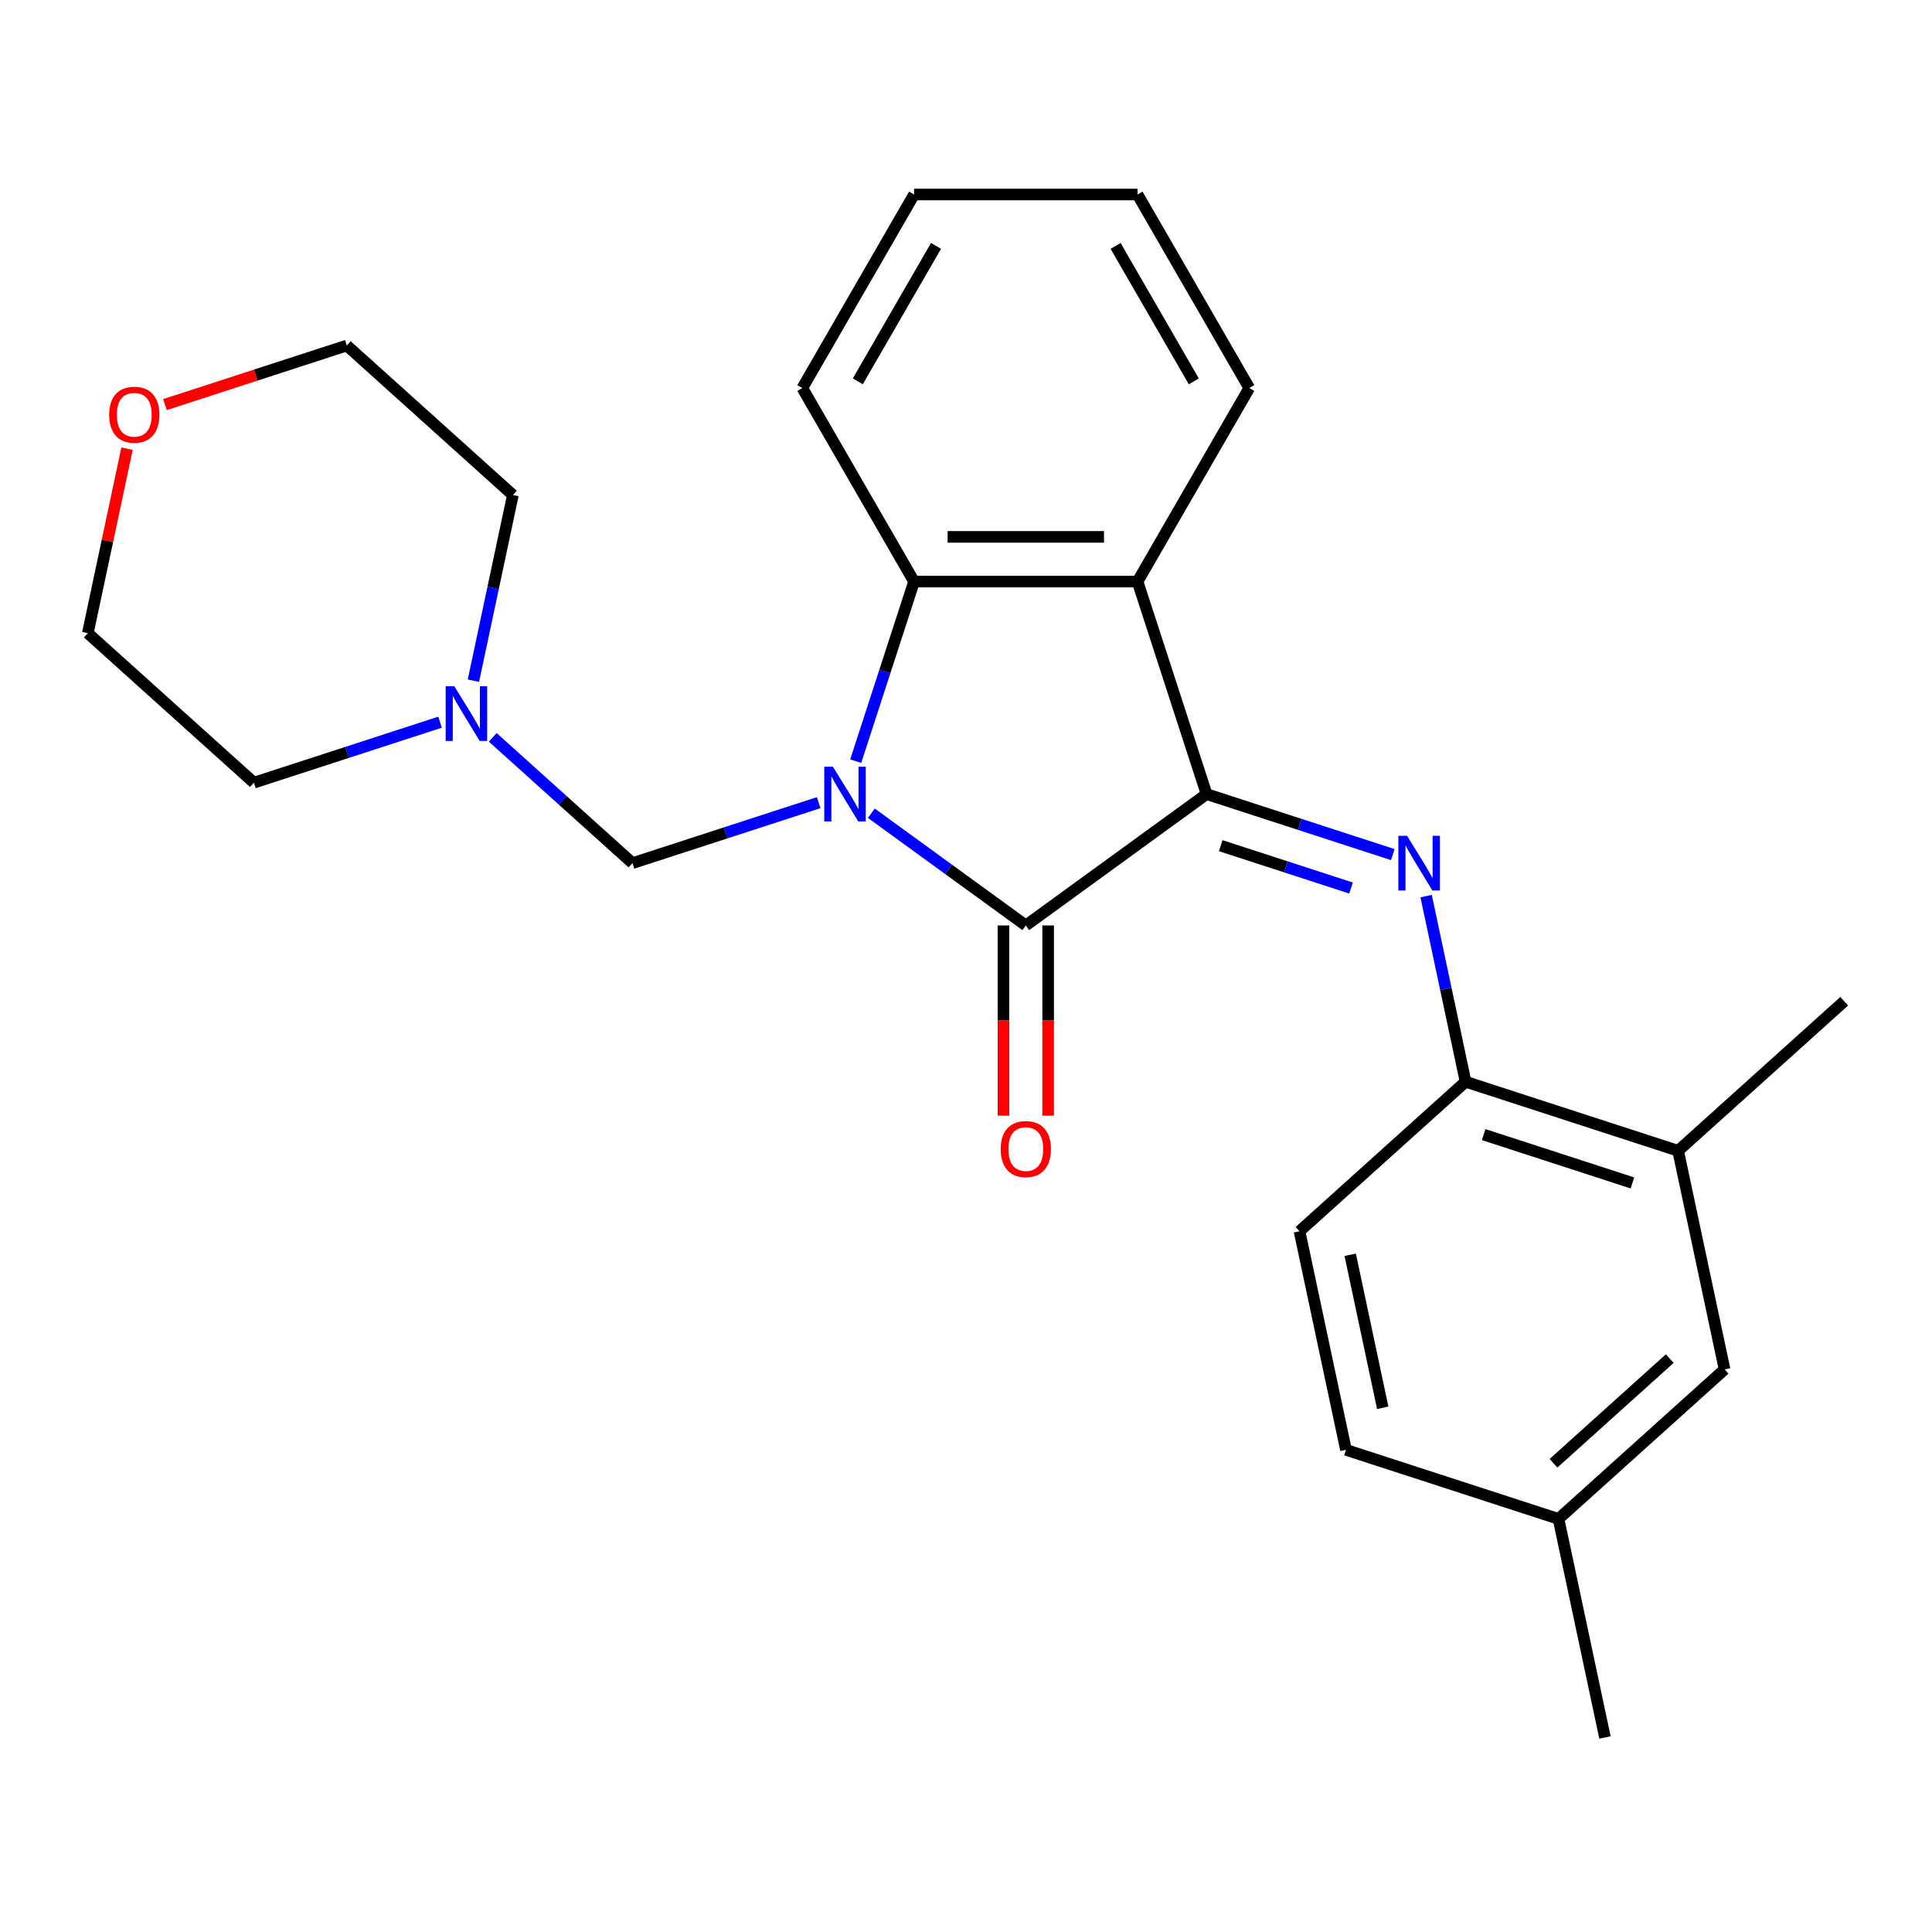<?xml version='1.0' encoding='iso-8859-1'?>
<svg version='1.1' baseProfile='full'
              xmlns='http://www.w3.org/2000/svg'
                      xmlns:rdkit='http://www.rdkit.org/xml'
                      xmlns:xlink='http://www.w3.org/1999/xlink'
                  xml:space='preserve'
width='1000px' height='1000px' viewBox='0 0 1000 1000'>
<!-- END OF HEADER -->
<rect style='opacity:1.0;fill:#FFFFFF;stroke:none' width='1000' height='1000' x='0' y='0'> </rect>
<path class='bond-1' d='M 451.01,420.928 L 490.982,449.969' style='fill:none;fill-rule:evenodd;stroke:#0000FF;stroke-width:6px;stroke-linecap:butt;stroke-linejoin:miter;stroke-opacity:1' />
<path class='bond-1' d='M 490.982,449.969 L 530.954,479.011' style='fill:none;fill-rule:evenodd;stroke:#000000;stroke-width:6px;stroke-linecap:butt;stroke-linejoin:miter;stroke-opacity:1' />
<path class='bond-4' d='M 442.919,393.972 L 458.02,347.495' style='fill:none;fill-rule:evenodd;stroke:#0000FF;stroke-width:6px;stroke-linecap:butt;stroke-linejoin:miter;stroke-opacity:1' />
<path class='bond-4' d='M 458.02,347.495 L 473.121,301.019' style='fill:none;fill-rule:evenodd;stroke:#000000;stroke-width:6px;stroke-linecap:butt;stroke-linejoin:miter;stroke-opacity:1' />
<path class='bond-5' d='M 423.747,415.453 L 375.56,431.11' style='fill:none;fill-rule:evenodd;stroke:#0000FF;stroke-width:6px;stroke-linecap:butt;stroke-linejoin:miter;stroke-opacity:1' />
<path class='bond-5' d='M 375.56,431.11 L 327.373,446.767' style='fill:none;fill-rule:evenodd;stroke:#000000;stroke-width:6px;stroke-linecap:butt;stroke-linejoin:miter;stroke-opacity:1' />
<path class='bond-0' d='M 624.53,411.024 L 530.954,479.011' style='fill:none;fill-rule:evenodd;stroke:#000000;stroke-width:6px;stroke-linecap:butt;stroke-linejoin:miter;stroke-opacity:1' />
<path class='bond-2' d='M 624.53,411.024 L 672.717,426.681' style='fill:none;fill-rule:evenodd;stroke:#000000;stroke-width:6px;stroke-linecap:butt;stroke-linejoin:miter;stroke-opacity:1' />
<path class='bond-2' d='M 672.717,426.681 L 720.904,442.337' style='fill:none;fill-rule:evenodd;stroke:#0000FF;stroke-width:6px;stroke-linecap:butt;stroke-linejoin:miter;stroke-opacity:1' />
<path class='bond-2' d='M 631.838,437.722 L 665.568,448.682' style='fill:none;fill-rule:evenodd;stroke:#000000;stroke-width:6px;stroke-linecap:butt;stroke-linejoin:miter;stroke-opacity:1' />
<path class='bond-2' d='M 665.568,448.682 L 699.299,459.641' style='fill:none;fill-rule:evenodd;stroke:#0000FF;stroke-width:6px;stroke-linecap:butt;stroke-linejoin:miter;stroke-opacity:1' />
<path class='bond-25' d='M 624.53,411.024 L 588.787,301.019' style='fill:none;fill-rule:evenodd;stroke:#000000;stroke-width:6px;stroke-linecap:butt;stroke-linejoin:miter;stroke-opacity:1' />
<path class='bond-9' d='M 519.388,479.011 L 519.388,528.238' style='fill:none;fill-rule:evenodd;stroke:#000000;stroke-width:6px;stroke-linecap:butt;stroke-linejoin:miter;stroke-opacity:1' />
<path class='bond-9' d='M 519.388,528.238 L 519.388,577.465' style='fill:none;fill-rule:evenodd;stroke:#FF0000;stroke-width:6px;stroke-linecap:butt;stroke-linejoin:miter;stroke-opacity:1' />
<path class='bond-9' d='M 542.521,479.011 L 542.521,528.238' style='fill:none;fill-rule:evenodd;stroke:#000000;stroke-width:6px;stroke-linecap:butt;stroke-linejoin:miter;stroke-opacity:1' />
<path class='bond-9' d='M 542.521,528.238 L 542.521,577.465' style='fill:none;fill-rule:evenodd;stroke:#FF0000;stroke-width:6px;stroke-linecap:butt;stroke-linejoin:miter;stroke-opacity:1' />
<path class='bond-6' d='M 738.16,463.818 L 748.372,511.862' style='fill:none;fill-rule:evenodd;stroke:#0000FF;stroke-width:6px;stroke-linecap:butt;stroke-linejoin:miter;stroke-opacity:1' />
<path class='bond-6' d='M 748.372,511.862 L 758.584,559.905' style='fill:none;fill-rule:evenodd;stroke:#000000;stroke-width:6px;stroke-linecap:butt;stroke-linejoin:miter;stroke-opacity:1' />
<path class='bond-3' d='M 588.787,301.019 L 473.121,301.019' style='fill:none;fill-rule:evenodd;stroke:#000000;stroke-width:6px;stroke-linecap:butt;stroke-linejoin:miter;stroke-opacity:1' />
<path class='bond-3' d='M 571.437,277.885 L 490.471,277.885' style='fill:none;fill-rule:evenodd;stroke:#000000;stroke-width:6px;stroke-linecap:butt;stroke-linejoin:miter;stroke-opacity:1' />
<path class='bond-14' d='M 588.787,301.019 L 646.62,200.849' style='fill:none;fill-rule:evenodd;stroke:#000000;stroke-width:6px;stroke-linecap:butt;stroke-linejoin:miter;stroke-opacity:1' />
<path class='bond-16' d='M 473.121,301.019 L 415.288,200.849' style='fill:none;fill-rule:evenodd;stroke:#000000;stroke-width:6px;stroke-linecap:butt;stroke-linejoin:miter;stroke-opacity:1' />
<path class='bond-7' d='M 327.373,446.767 L 291.211,414.206' style='fill:none;fill-rule:evenodd;stroke:#000000;stroke-width:6px;stroke-linecap:butt;stroke-linejoin:miter;stroke-opacity:1' />
<path class='bond-7' d='M 291.211,414.206 L 255.048,381.645' style='fill:none;fill-rule:evenodd;stroke:#0000FF;stroke-width:6px;stroke-linecap:butt;stroke-linejoin:miter;stroke-opacity:1' />
<path class='bond-8' d='M 758.584,559.905 L 868.589,595.648' style='fill:none;fill-rule:evenodd;stroke:#000000;stroke-width:6px;stroke-linecap:butt;stroke-linejoin:miter;stroke-opacity:1' />
<path class='bond-8' d='M 767.936,587.268 L 844.939,612.288' style='fill:none;fill-rule:evenodd;stroke:#000000;stroke-width:6px;stroke-linecap:butt;stroke-linejoin:miter;stroke-opacity:1' />
<path class='bond-11' d='M 758.584,559.905 L 672.627,637.301' style='fill:none;fill-rule:evenodd;stroke:#000000;stroke-width:6px;stroke-linecap:butt;stroke-linejoin:miter;stroke-opacity:1' />
<path class='bond-17' d='M 227.785,373.8 L 179.598,389.457' style='fill:none;fill-rule:evenodd;stroke:#0000FF;stroke-width:6px;stroke-linecap:butt;stroke-linejoin:miter;stroke-opacity:1' />
<path class='bond-17' d='M 179.598,389.457 L 131.411,405.114' style='fill:none;fill-rule:evenodd;stroke:#000000;stroke-width:6px;stroke-linecap:butt;stroke-linejoin:miter;stroke-opacity:1' />
<path class='bond-18' d='M 245.041,352.319 L 255.253,304.276' style='fill:none;fill-rule:evenodd;stroke:#0000FF;stroke-width:6px;stroke-linecap:butt;stroke-linejoin:miter;stroke-opacity:1' />
<path class='bond-18' d='M 255.253,304.276 L 265.465,256.232' style='fill:none;fill-rule:evenodd;stroke:#000000;stroke-width:6px;stroke-linecap:butt;stroke-linejoin:miter;stroke-opacity:1' />
<path class='bond-10' d='M 868.589,595.648 L 892.637,708.787' style='fill:none;fill-rule:evenodd;stroke:#000000;stroke-width:6px;stroke-linecap:butt;stroke-linejoin:miter;stroke-opacity:1' />
<path class='bond-19' d='M 868.589,595.648 L 954.545,518.252' style='fill:none;fill-rule:evenodd;stroke:#000000;stroke-width:6px;stroke-linecap:butt;stroke-linejoin:miter;stroke-opacity:1' />
<path class='bond-28' d='M 892.637,708.787 L 806.68,786.182' style='fill:none;fill-rule:evenodd;stroke:#000000;stroke-width:6px;stroke-linecap:butt;stroke-linejoin:miter;stroke-opacity:1' />
<path class='bond-28' d='M 864.264,703.205 L 804.095,757.382' style='fill:none;fill-rule:evenodd;stroke:#000000;stroke-width:6px;stroke-linecap:butt;stroke-linejoin:miter;stroke-opacity:1' />
<path class='bond-15' d='M 672.627,637.301 L 696.675,750.44' style='fill:none;fill-rule:evenodd;stroke:#000000;stroke-width:6px;stroke-linecap:butt;stroke-linejoin:miter;stroke-opacity:1' />
<path class='bond-15' d='M 698.862,649.462 L 715.696,728.659' style='fill:none;fill-rule:evenodd;stroke:#000000;stroke-width:6px;stroke-linecap:butt;stroke-linejoin:miter;stroke-opacity:1' />
<path class='bond-12' d='M 85.395,209.416 L 132.451,194.126' style='fill:none;fill-rule:evenodd;stroke:#FF0000;stroke-width:6px;stroke-linecap:butt;stroke-linejoin:miter;stroke-opacity:1' />
<path class='bond-12' d='M 132.451,194.126 L 179.508,178.836' style='fill:none;fill-rule:evenodd;stroke:#000000;stroke-width:6px;stroke-linecap:butt;stroke-linejoin:miter;stroke-opacity:1' />
<path class='bond-26' d='M 65.751,232.231 L 55.603,279.974' style='fill:none;fill-rule:evenodd;stroke:#FF0000;stroke-width:6px;stroke-linecap:butt;stroke-linejoin:miter;stroke-opacity:1' />
<path class='bond-26' d='M 55.603,279.974 L 45.455,327.718' style='fill:none;fill-rule:evenodd;stroke:#000000;stroke-width:6px;stroke-linecap:butt;stroke-linejoin:miter;stroke-opacity:1' />
<path class='bond-13' d='M 806.68,786.182 L 696.675,750.44' style='fill:none;fill-rule:evenodd;stroke:#000000;stroke-width:6px;stroke-linecap:butt;stroke-linejoin:miter;stroke-opacity:1' />
<path class='bond-22' d='M 806.68,786.182 L 830.729,899.321' style='fill:none;fill-rule:evenodd;stroke:#000000;stroke-width:6px;stroke-linecap:butt;stroke-linejoin:miter;stroke-opacity:1' />
<path class='bond-27' d='M 646.62,200.849 L 588.787,100.679' style='fill:none;fill-rule:evenodd;stroke:#000000;stroke-width:6px;stroke-linecap:butt;stroke-linejoin:miter;stroke-opacity:1' />
<path class='bond-27' d='M 617.911,197.39 L 577.428,127.271' style='fill:none;fill-rule:evenodd;stroke:#000000;stroke-width:6px;stroke-linecap:butt;stroke-linejoin:miter;stroke-opacity:1' />
<path class='bond-24' d='M 415.288,200.849 L 473.121,100.679' style='fill:none;fill-rule:evenodd;stroke:#000000;stroke-width:6px;stroke-linecap:butt;stroke-linejoin:miter;stroke-opacity:1' />
<path class='bond-24' d='M 443.997,197.39 L 484.48,127.271' style='fill:none;fill-rule:evenodd;stroke:#000000;stroke-width:6px;stroke-linecap:butt;stroke-linejoin:miter;stroke-opacity:1' />
<path class='bond-20' d='M 131.411,405.114 L 45.455,327.718' style='fill:none;fill-rule:evenodd;stroke:#000000;stroke-width:6px;stroke-linecap:butt;stroke-linejoin:miter;stroke-opacity:1' />
<path class='bond-21' d='M 265.465,256.232 L 179.508,178.836' style='fill:none;fill-rule:evenodd;stroke:#000000;stroke-width:6px;stroke-linecap:butt;stroke-linejoin:miter;stroke-opacity:1' />
<path class='bond-23' d='M 588.787,100.679 L 473.121,100.679' style='fill:none;fill-rule:evenodd;stroke:#000000;stroke-width:6px;stroke-linecap:butt;stroke-linejoin:miter;stroke-opacity:1' />
<path  class='atom-0' d='M 431.118 396.864
L 440.398 411.864
Q 441.318 413.344, 442.798 416.024
Q 444.278 418.704, 444.358 418.864
L 444.358 396.864
L 448.118 396.864
L 448.118 425.184
L 444.238 425.184
L 434.278 408.784
Q 433.118 406.864, 431.878 404.664
Q 430.678 402.464, 430.318 401.784
L 430.318 425.184
L 426.638 425.184
L 426.638 396.864
L 431.118 396.864
' fill='#0000FF'/>
<path  class='atom-3' d='M 728.275 432.607
L 737.555 447.607
Q 738.475 449.087, 739.955 451.767
Q 741.435 454.447, 741.515 454.607
L 741.515 432.607
L 745.275 432.607
L 745.275 460.927
L 741.395 460.927
L 731.435 444.527
Q 730.275 442.607, 729.035 440.407
Q 727.835 438.207, 727.475 437.527
L 727.475 460.927
L 723.795 460.927
L 723.795 432.607
L 728.275 432.607
' fill='#0000FF'/>
<path  class='atom-8' d='M 235.156 355.211
L 244.436 370.211
Q 245.356 371.691, 246.836 374.371
Q 248.316 377.051, 248.396 377.211
L 248.396 355.211
L 252.156 355.211
L 252.156 383.531
L 248.276 383.531
L 238.316 367.131
Q 237.156 365.211, 235.916 363.011
Q 234.716 360.811, 234.356 360.131
L 234.356 383.531
L 230.676 383.531
L 230.676 355.211
L 235.156 355.211
' fill='#0000FF'/>
<path  class='atom-10' d='M 517.954 594.757
Q 517.954 587.957, 521.314 584.157
Q 524.674 580.357, 530.954 580.357
Q 537.234 580.357, 540.594 584.157
Q 543.954 587.957, 543.954 594.757
Q 543.954 601.637, 540.554 605.557
Q 537.154 609.437, 530.954 609.437
Q 524.714 609.437, 521.314 605.557
Q 517.954 601.677, 517.954 594.757
M 530.954 606.237
Q 535.274 606.237, 537.594 603.357
Q 539.954 600.437, 539.954 594.757
Q 539.954 589.197, 537.594 586.397
Q 535.274 583.557, 530.954 583.557
Q 526.634 583.557, 524.274 586.357
Q 521.954 589.157, 521.954 594.757
Q 521.954 600.477, 524.274 603.357
Q 526.634 606.237, 530.954 606.237
' fill='#FF0000'/>
<path  class='atom-13' d='M 56.503 214.659
Q 56.503 207.859, 59.863 204.059
Q 63.223 200.259, 69.503 200.259
Q 75.783 200.259, 79.143 204.059
Q 82.503 207.859, 82.503 214.659
Q 82.503 221.539, 79.103 225.459
Q 75.703 229.339, 69.503 229.339
Q 63.263 229.339, 59.863 225.459
Q 56.503 221.579, 56.503 214.659
M 69.503 226.139
Q 73.823 226.139, 76.143 223.259
Q 78.503 220.339, 78.503 214.659
Q 78.503 209.099, 76.143 206.299
Q 73.823 203.459, 69.503 203.459
Q 65.183 203.459, 62.823 206.259
Q 60.503 209.059, 60.503 214.659
Q 60.503 220.379, 62.823 223.259
Q 65.183 226.139, 69.503 226.139
' fill='#FF0000'/>
</svg>
